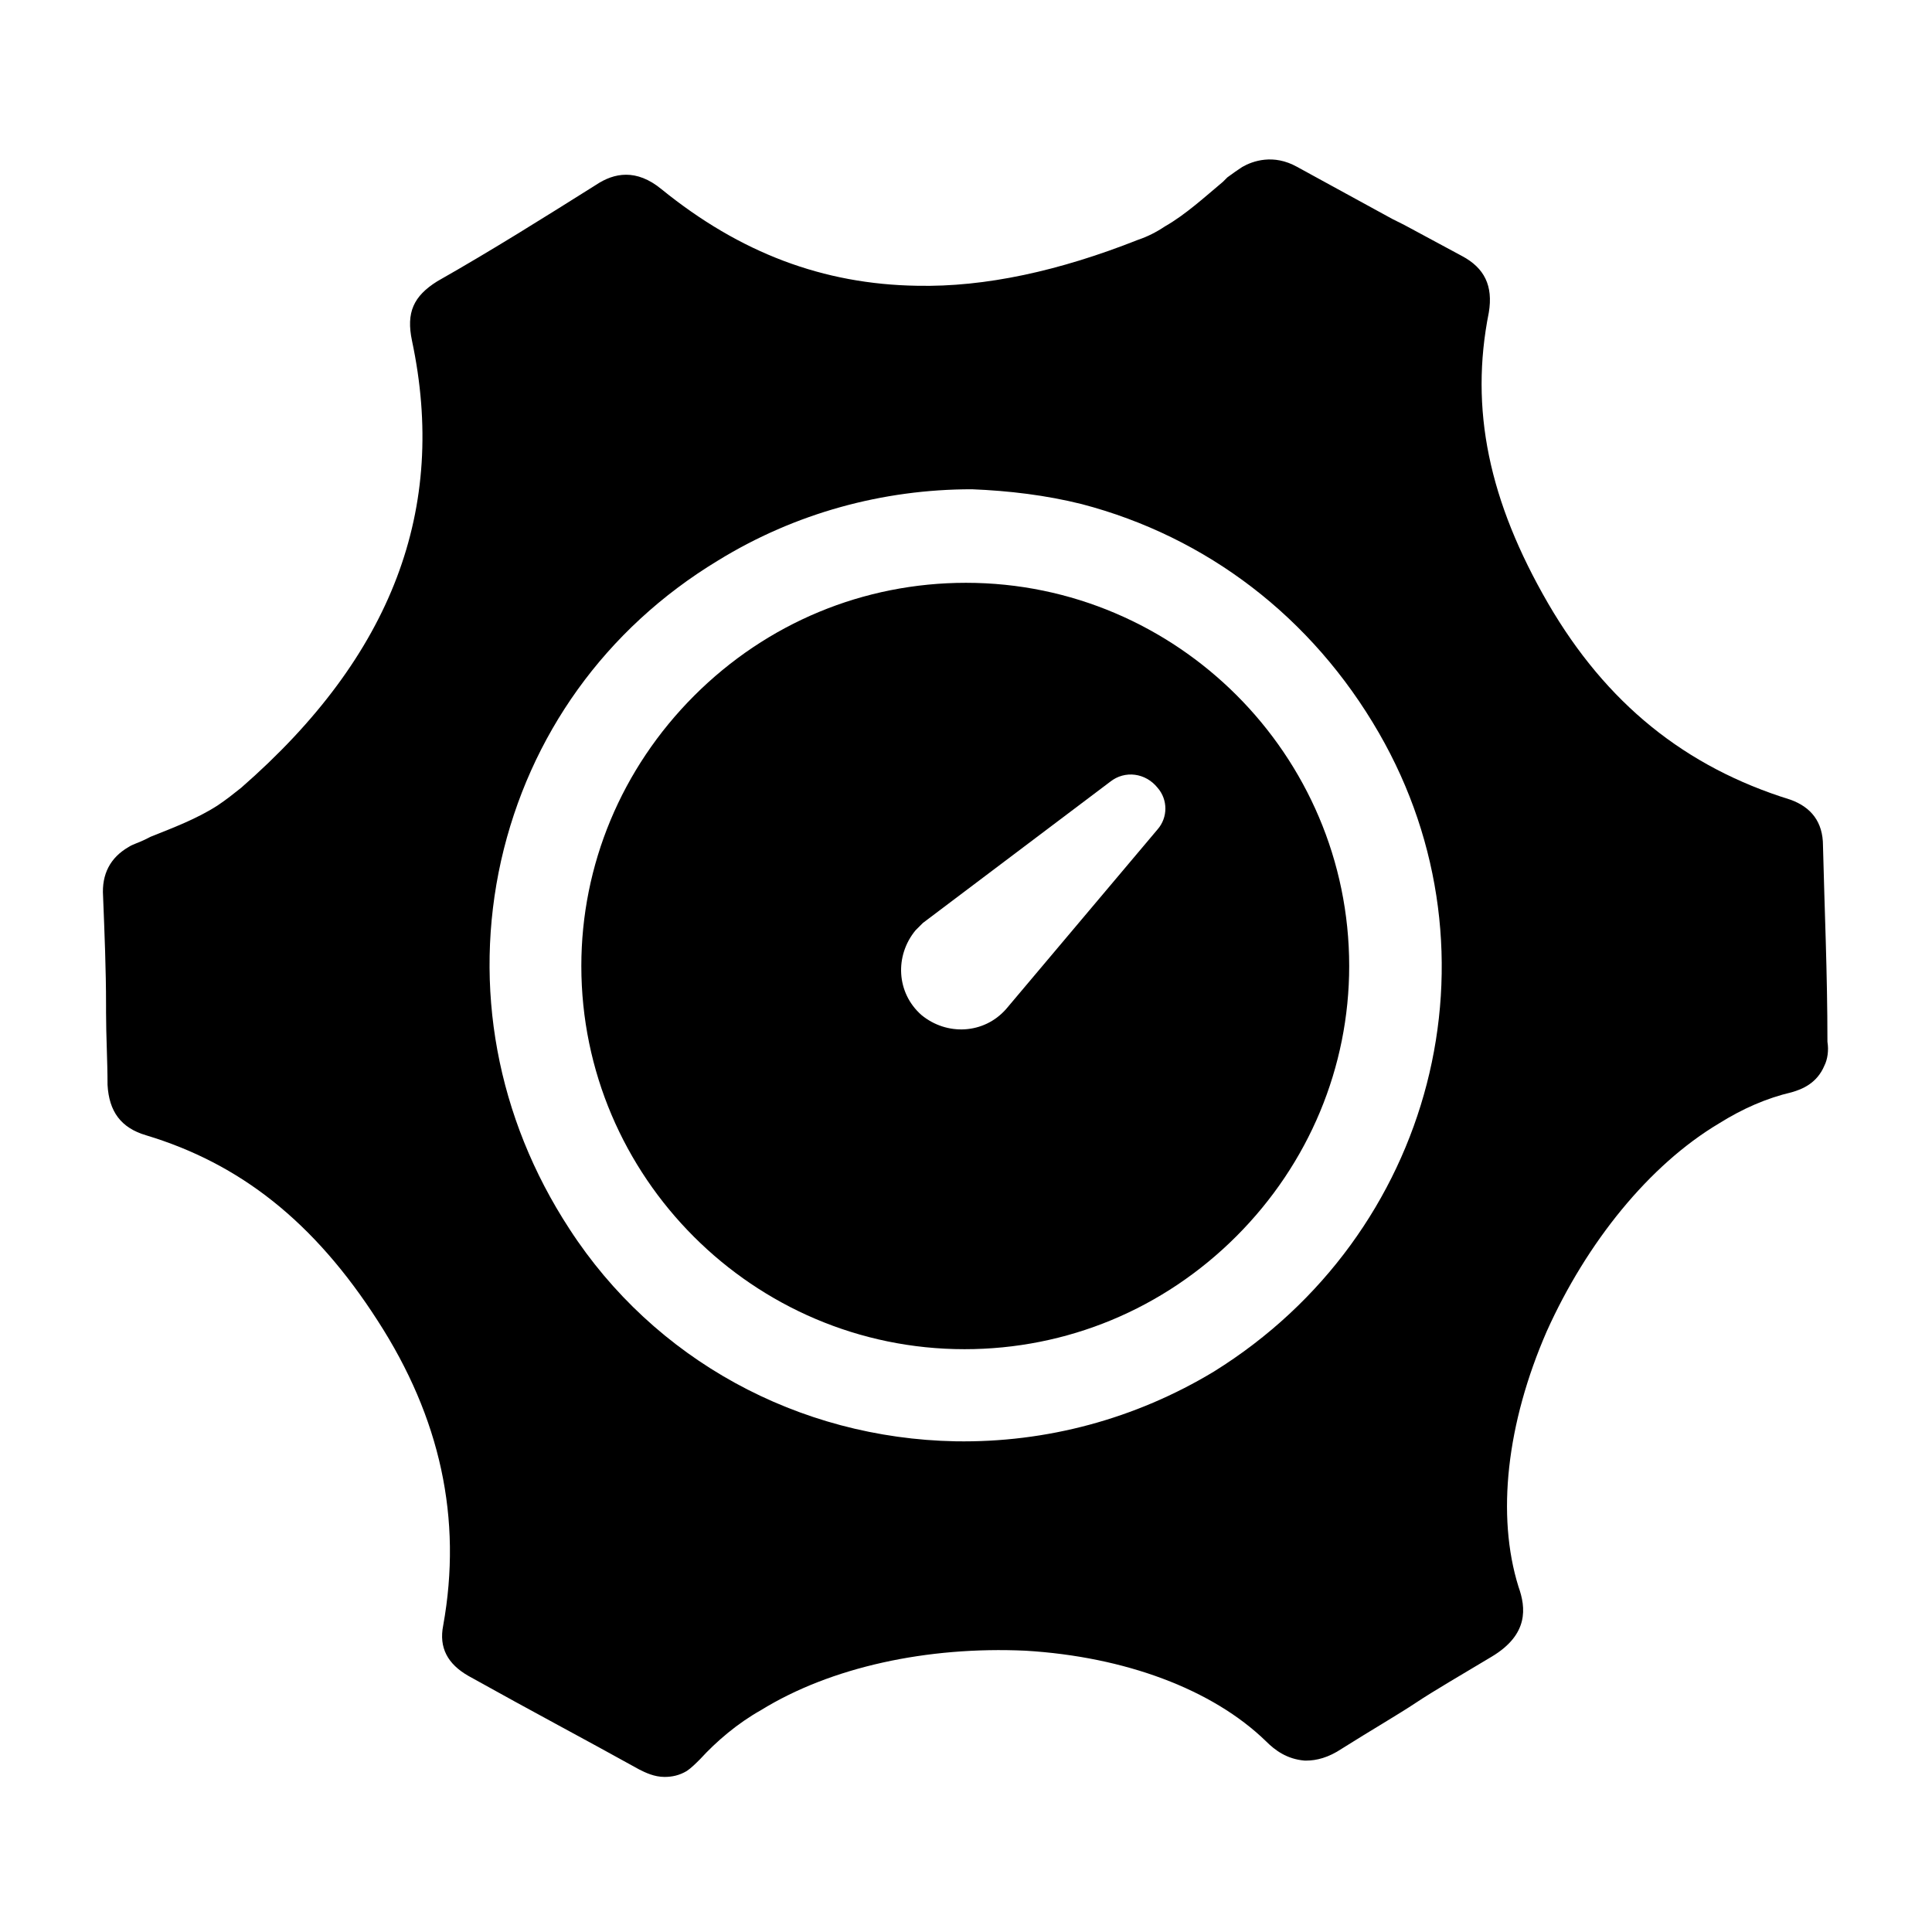 <?xml version="1.0" encoding="UTF-8"?>
<!-- The Best Svg Icon site in the world: iconSvg.co, Visit us! https://iconsvg.co -->
<svg fill="#000000" width="800px" height="800px" version="1.1" viewBox="144 144 512 512" xmlns="http://www.w3.org/2000/svg">
 <g>
  <path d="m627.11 368.12c0-6.297-3.148-10.234-8.66-12.203-27.945-8.66-48.805-25.586-64.156-51.957-15.742-27.16-20.859-51.562-15.742-77.145 1.18-7.086-1.18-11.809-7.086-14.957-5.117-2.754-10.234-5.512-15.352-8.266l-3.148-1.574c-7.871-4.328-16.531-9.055-25.191-13.777-6.297-3.543-11.809-1.574-14.562 0-1.18 0.789-2.363 1.574-3.938 2.754l-1.18 1.18c-4.723 3.938-9.84 8.66-15.352 11.809-2.363 1.574-4.723 2.754-7.086 3.543-20.859 8.266-40.539 12.594-58.648 12.203-24.797-0.395-46.84-8.66-67.699-25.586-6.691-5.512-12.594-4.328-17.32-1.18-13.777 8.66-27.551 17.32-42.117 25.586-6.297 3.938-8.266 8.266-6.691 15.742 9.445 44.477-5.117 83.445-45.266 118.47-1.969 1.574-3.938 3.148-6.297 4.723-5.512 3.543-11.809 5.902-17.711 8.266l-1.574 0.789c-1.574 0.789-3.148 1.18-4.328 1.969-4.723 2.754-7.086 7.086-6.691 12.988 0.395 9.84 0.789 19.68 0.789 28.734v1.969c0 6.297 0.395 12.988 0.395 19.285 0.395 7.086 3.543 11.414 10.234 13.383 24.797 7.477 44.477 22.828 61.402 49.199 16.531 25.586 22.434 52.348 17.32 80.688-1.18 5.902 1.18 10.234 6.691 13.383 16.926 9.445 31.094 16.926 45.266 24.797 1.574 0.789 3.938 1.969 6.691 1.969 1.969 0 3.938-0.395 5.902-1.574 1.18-0.789 2.363-1.969 3.543-3.148 4.328-4.723 9.84-9.445 16.137-12.988 18.5-11.414 44.082-16.926 70.062-15.742 26.371 1.574 49.594 10.234 63.762 24.008 2.363 2.363 5.512 4.723 10.234 5.117h0.395c2.754 0 5.902-0.789 9.445-3.148 7.477-4.723 14.957-9.055 19.68-12.203 4.723-3.148 12.203-7.477 20.074-12.203 9.84-5.902 9.055-12.988 7.086-18.5-5.902-18.895-3.148-43.297 7.477-67.699 10.629-23.617 27.16-44.082 45.656-55.105 6.297-3.938 12.594-6.691 19.285-8.266 2.754-0.789 6.691-2.363 8.66-7.086 0.789-1.574 1.18-3.938 0.789-6.297 0.004-18.102-0.785-35.418-1.18-51.949zm-161.38 139.34c-20.859 12.594-44.477 18.895-68.488 18.5-41.723-0.789-79.902-21.648-102.34-56.285-19.285-29.52-25.586-64.156-18.105-97.613 7.477-33.062 27.551-61.402 57.465-79.508 20.469-12.594 43.691-18.895 67.305-18.895 9.84 0.395 19.68 1.574 29.125 3.938 33.062 8.66 61.008 29.914 78.719 60.613 33.855 58.648 14.57 133.04-43.684 169.25z"/>
  <path d="m400 298.45c-27.16 0-52.742 10.629-72.027 29.914-19.285 19.285-29.914 44.871-29.914 71.637 0 55.891 45.656 101.55 101.55 101.55 27.16 0 52.742-10.629 72.027-29.914 19.285-19.285 29.914-44.871 29.914-71.637-0.004-55.895-45.66-101.55-101.55-101.55zm50.773 65.34-40.148 47.625c-5.902 6.691-15.742 7.086-22.434 1.574-6.691-5.902-7.086-15.742-1.574-22.434 0.789-0.789 1.574-1.574 1.969-1.969l49.594-37.391c3.938-3.148 9.445-2.363 12.594 1.574 2.754 3.144 2.754 7.867 0 11.02z"/>
 </g>
</svg>